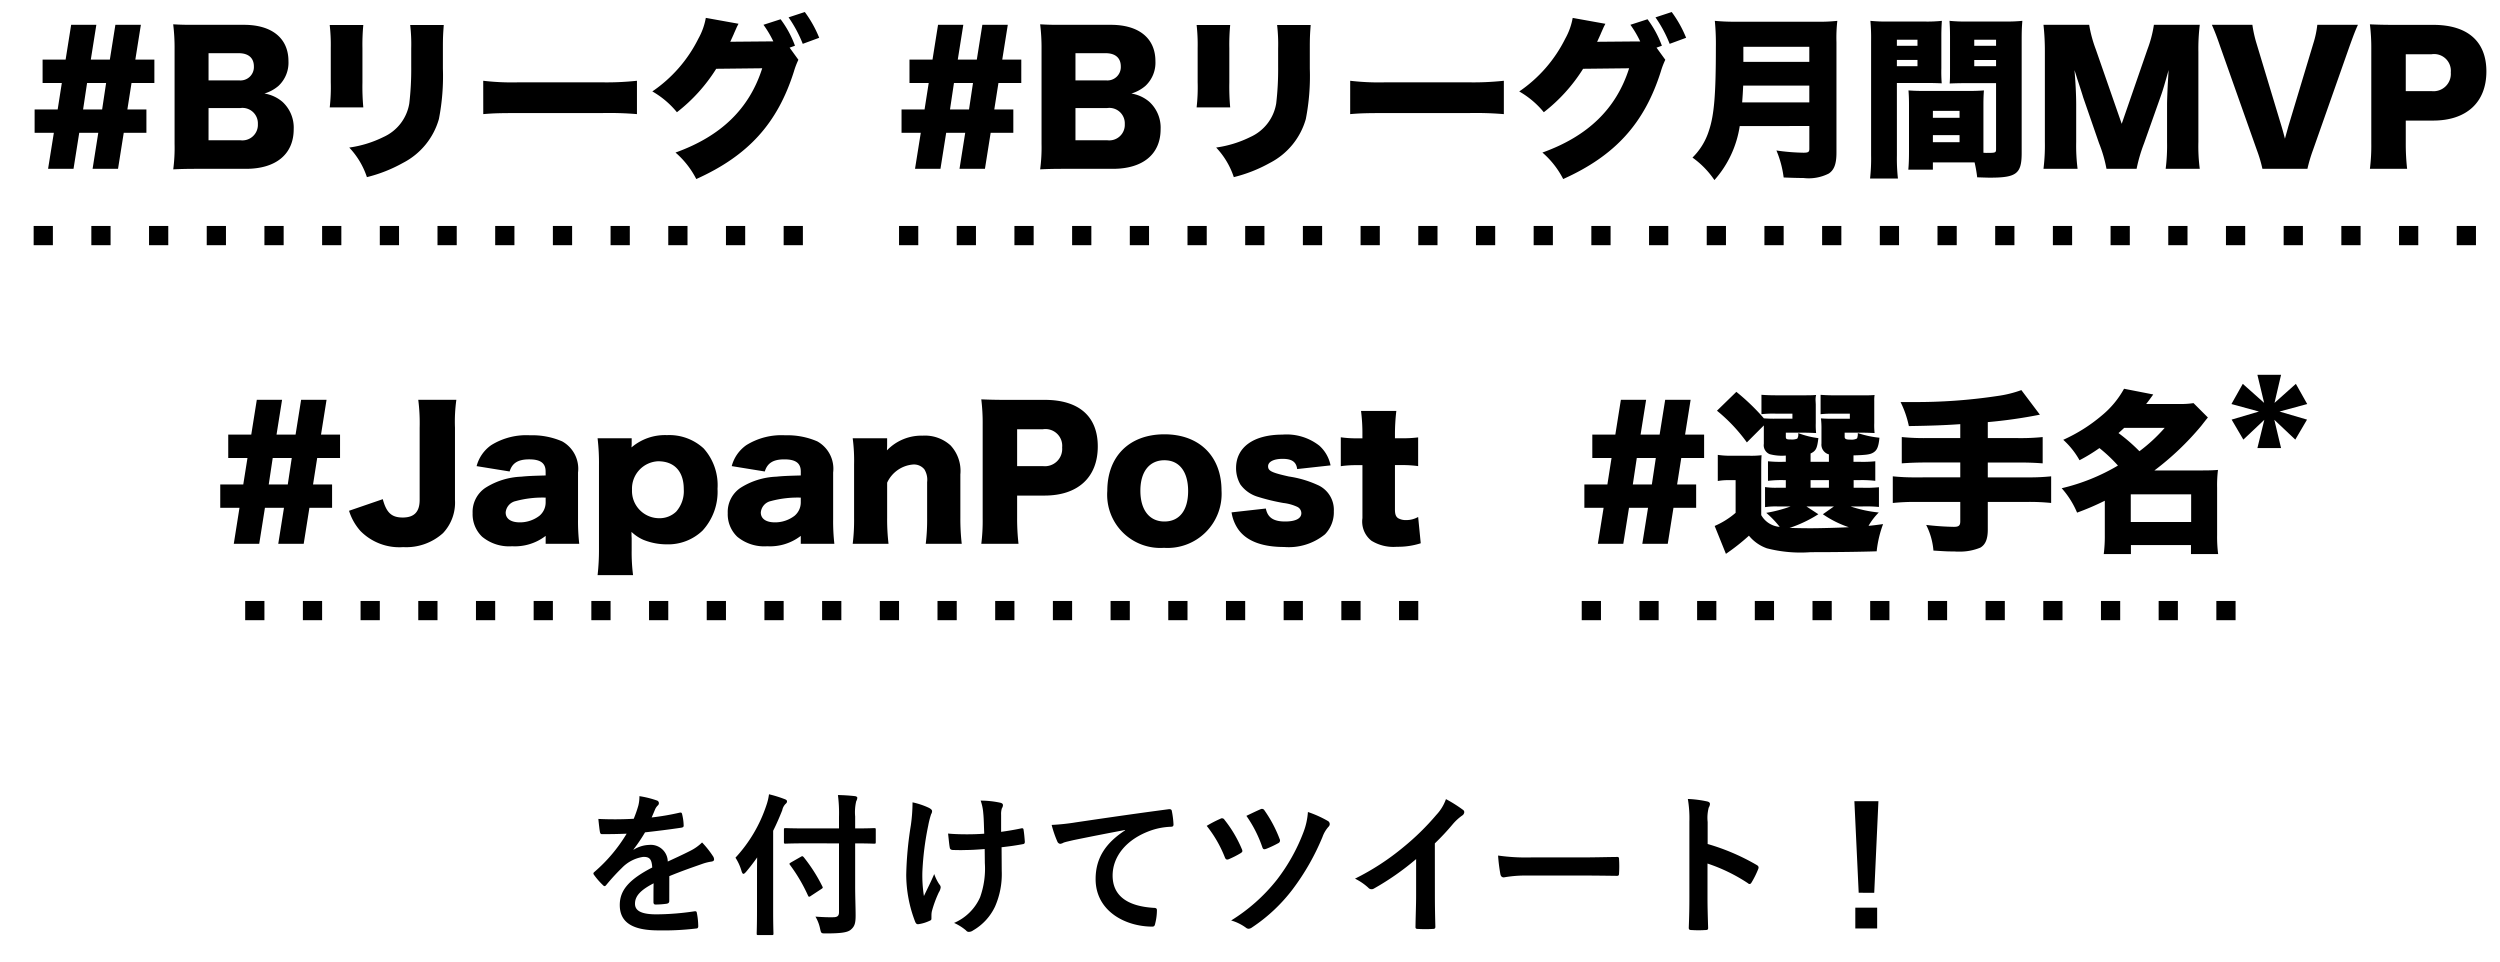 <svg xmlns="http://www.w3.org/2000/svg" xmlns:xlink="http://www.w3.org/1999/xlink" width="260" height="100" viewBox="0 0 260 100"><defs><clipPath id="a"><rect width="260" height="100" transform="translate(2660 366)" fill="rgba(255,0,0,0.38)"/></clipPath></defs><g transform="translate(-2660 -366)"><g clip-path="url(#a)"><rect width="260" height="100" transform="translate(2660 366)" fill="none"/><path d="M-36.6-14.418l-.576,3.618h-2.394v2.43h2l-.432,2.754H-40.4v2.43h2L-39,.558h2.646l.594-3.744h1.98L-34.371.558h2.646l.594-3.744h2.358v-2.43h-1.98l.432-2.754h2.376V-10.8h-1.98l.576-3.618H-32l-.576,3.618h-1.98l.576-3.618Zm1.656,6.048h1.98l-.414,2.754h-1.98ZM-18.423.558c3.132,0,4.968-1.53,4.968-4.122a3.638,3.638,0,0,0-1.17-2.844A3.78,3.78,0,0,0-16.5-7.272a4.036,4.036,0,0,0,1.458-.792A3.3,3.3,0,0,0-14-10.638c0-2.376-1.71-3.78-4.626-3.78h-4.716c-1.476,0-1.728,0-2.646-.054a19.919,19.919,0,0,1,.144,2.592v9.846A17.14,17.14,0,0,1-25.983.612c.774-.036,1.3-.054,2.664-.054Zm-3.888-9.2v-2.826h3.132c1.026,0,1.584.5,1.584,1.386a1.392,1.392,0,0,1-1.548,1.44Zm0,2.88h3.294A1.606,1.606,0,0,1-17.181-4.1,1.616,1.616,0,0,1-19-2.412h-3.312Zm12.6-8.64A18.022,18.022,0,0,1-9.6-12.024V-8.46a18.675,18.675,0,0,1-.108,2.628h3.492a23.564,23.564,0,0,1-.09-2.574v-3.582a21.678,21.678,0,0,1,.09-2.412Zm8.37,0a17.436,17.436,0,0,1,.108,2.466v1.872a30.566,30.566,0,0,1-.2,3.816A4.647,4.647,0,0,1-4.113-2.754a11.612,11.612,0,0,1-3.564,1.1A8.234,8.234,0,0,1-5.841,1.422,15.076,15.076,0,0,0-2.1-.054,7.4,7.4,0,0,0,1.647-4.626a23.26,23.26,0,0,0,.414-5.238V-11.97c0-1.152.018-1.422.09-2.43Zm7.6,9.27c1.1-.09,1.692-.108,3.708-.108h8.568a34.741,34.741,0,0,1,3.708.108V-8.6a29.534,29.534,0,0,1-3.69.162h-8.6A25.506,25.506,0,0,1,6.255-8.6Zm31.86-6.912.558-.2a10.655,10.655,0,0,0-1.494-2.754l-1.782.576a10.887,10.887,0,0,1,1.026,1.728h-.4l-4.086.036a2.018,2.018,0,0,0,.144-.306c.018-.018.09-.2.216-.468.018-.054.09-.216.162-.378.054-.126.108-.234.126-.288.108-.234.126-.252.216-.432l-3.4-.612a6.857,6.857,0,0,1-.774,2.16,14.389,14.389,0,0,1-4.788,5.49A9.179,9.179,0,0,1,26.4-5.328a17.365,17.365,0,0,0,4.086-4.518L35.271-9.9c-1.332,4.194-4.266,7.056-9.018,8.766a9.161,9.161,0,0,1,2.16,2.754c5.4-2.43,8.442-5.778,10.152-11.178a8.066,8.066,0,0,1,.468-1.224Zm-.108-3.15a13.341,13.341,0,0,1,1.476,2.754l1.71-.63A12.053,12.053,0,0,0,39.7-15.75Z" transform="translate(2704 383)"/><path d="M-78.444-14.418-79.02-10.8h-2.394v2.43h2l-.432,2.754h-2.394v2.43h2L-80.838.558h2.646l.594-3.744h1.98L-76.212.558h2.646l.594-3.744h2.358v-2.43h-1.98l.432-2.754h2.376V-10.8h-1.98l.576-3.618h-2.646l-.576,3.618h-1.98l.576-3.618Zm1.656,6.048h1.98l-.414,2.754H-77.2ZM-60.264.558c3.132,0,4.968-1.53,4.968-4.122a3.638,3.638,0,0,0-1.17-2.844,3.78,3.78,0,0,0-1.872-.864,4.036,4.036,0,0,0,1.458-.792,3.3,3.3,0,0,0,1.044-2.574c0-2.376-1.71-3.78-4.626-3.78h-4.716c-1.476,0-1.728,0-2.646-.054a19.919,19.919,0,0,1,.144,2.592v9.846A17.14,17.14,0,0,1-67.824.612c.774-.036,1.3-.054,2.664-.054Zm-3.888-9.2v-2.826h3.132c1.026,0,1.584.5,1.584,1.386a1.392,1.392,0,0,1-1.548,1.44Zm0,2.88h3.294A1.606,1.606,0,0,1-59.022-4.1,1.616,1.616,0,0,1-60.84-2.412h-3.312Zm12.6-8.64a18.022,18.022,0,0,1,.108,2.376V-8.46a18.675,18.675,0,0,1-.108,2.628h3.492a23.565,23.565,0,0,1-.09-2.574v-3.582a21.679,21.679,0,0,1,.09-2.412Zm8.37,0a17.436,17.436,0,0,1,.108,2.466v1.872a30.567,30.567,0,0,1-.2,3.816,4.647,4.647,0,0,1-2.682,3.492,11.612,11.612,0,0,1-3.564,1.1,8.234,8.234,0,0,1,1.836,3.078A15.076,15.076,0,0,0-43.938-.054a7.4,7.4,0,0,0,3.744-4.572,23.26,23.26,0,0,0,.414-5.238V-11.97c0-1.152.018-1.422.09-2.43Zm7.6,9.27c1.1-.09,1.692-.108,3.708-.108h8.568A34.741,34.741,0,0,1-19.6-5.13V-8.6a29.534,29.534,0,0,1-3.69.162h-8.6a25.506,25.506,0,0,1-3.69-.162Zm31.86-6.912.558-.2a10.655,10.655,0,0,0-1.494-2.754l-1.782.576A10.887,10.887,0,0,1-5.418-12.69h-.4l-4.086.036a2.018,2.018,0,0,0,.144-.306c.018-.018.09-.2.216-.468.018-.054.09-.216.162-.378.054-.126.108-.234.126-.288.108-.234.126-.252.216-.432l-3.4-.612a6.857,6.857,0,0,1-.774,2.16A14.389,14.389,0,0,1-18-7.488a9.179,9.179,0,0,1,2.556,2.16,17.365,17.365,0,0,0,4.086-4.518L-6.57-9.9C-7.9-5.706-10.836-2.844-15.588-1.134a9.161,9.161,0,0,1,2.16,2.754C-8.028-.81-4.986-4.158-3.276-9.558a8.066,8.066,0,0,1,.468-1.224Zm-.108-3.15a13.341,13.341,0,0,1,1.476,2.754l1.71-.63A12.053,12.053,0,0,0-2.142-15.75Zm16,11.3v2.376c0,.324-.108.4-.612.4A21.509,21.509,0,0,1,8.748-1.35,10.559,10.559,0,0,1,9.5,1.458c.864.036,1.512.054,2.052.054A4.6,4.6,0,0,0,14.2,1.044c.558-.378.792-1.008.792-2.178V-12.618a15.4,15.4,0,0,1,.09-2.214,17.489,17.489,0,0,1-2.268.09H4.7a21.8,21.8,0,0,1-2.358-.09,25.094,25.094,0,0,1,.108,2.79c0,4.914-.18,7.02-.72,8.622A6.737,6.737,0,0,1,.018-.612,9.143,9.143,0,0,1,2.3,1.728,10.88,10.88,0,0,0,4.932-3.888ZM5.184-6.354c.054-.684.072-1.008.108-1.746h6.876v1.746Zm.126-4.212v-1.566h6.858v1.566Zm24.966,4.5c0-.684.018-1.116.054-1.53-.486.036-.882.054-1.566.054H24.048c-.648,0-1.08-.018-1.566-.054.036.432.054.9.054,1.53V-1.26c0,.7-.018,1.35-.072,1.908H25.02V-.108h4.338a14.05,14.05,0,0,1,.27,1.548c1.062.036,1.116.036,1.35.036,2.736,0,3.276-.414,3.276-2.556V-12.8c0-.954.018-1.422.072-2.034a15.84,15.84,0,0,1-1.818.072H28.584a15.6,15.6,0,0,1-1.836-.072c.036.54.054.99.054,1.656V-9.9c0,.936,0,1.1-.036,1.584.378-.018.99-.036,1.476-.036H31.59v6.84c0,.4-.036.414-1.008.414a2.68,2.68,0,0,1-.306-.018v-4.95Zm-.954-6.8H31.59v.63H29.322Zm0,2.106H31.59v.648H29.322Zm-4.3,5.292h2.772v.72H25.02Zm0,2.52h2.772v.738H25.02ZM21.276-8.37h3.186c.54,0,1.08.018,1.476.036A15.573,15.573,0,0,1,25.9-9.9v-3.276c0-.7.018-1.116.054-1.656a14.643,14.643,0,0,1-1.836.072H20.34a16.042,16.042,0,0,1-1.818-.072,20.241,20.241,0,0,1,.072,2.07v11.9a18.641,18.641,0,0,1-.108,2.43h2.9a18.7,18.7,0,0,1-.108-2.412Zm0-4.5h2.142v.63H21.276Zm0,2.106h2.142v.648H21.276ZM46.206.558a16.34,16.34,0,0,1,.774-2.646L48.726-7.02c.234-.648.414-1.3.81-2.7-.018.27-.018.27-.072,1.224-.036.558-.09,1.908-.09,2.34v3.924A19.6,19.6,0,0,1,49.23.558h3.546a17.9,17.9,0,0,1-.144-2.79V-11.61a20.874,20.874,0,0,1,.144-2.808h-4.77a12.39,12.39,0,0,1-.666,2.538L44.658-4.122l-2.7-7.758a13.3,13.3,0,0,1-.684-2.538H36.522a24.825,24.825,0,0,1,.144,2.808v9.378a19.921,19.921,0,0,1-.144,2.79h3.546a19.276,19.276,0,0,1-.144-2.79V-6.138c0-.954-.072-2.43-.18-3.564.09.252.09.252.288.9.054.144.594,1.818.612,1.908L42.3-2.106A14.026,14.026,0,0,1,43.074.558ZM58.68-12.474a12.77,12.77,0,0,1-.432-1.944H54.036c.306.7.486,1.152.846,2.2L58.716-1.386A14.118,14.118,0,0,1,59.292.558h4.68a15.755,15.755,0,0,1,.576-1.944l3.816-10.836c.45-1.242.612-1.656.864-2.2H65a9.984,9.984,0,0,1-.414,1.944l-2.61,8.658c-.09.342-.126.45-.342,1.242-.2-.756-.2-.756-.342-1.242ZM74.34.558A23.372,23.372,0,0,1,74.2-2.16v-2.3H77.04c3.492,0,5.544-1.908,5.544-5.112,0-3.132-1.962-4.842-5.526-4.842H73.116c-1.152,0-1.8-.018-2.646-.054a20.123,20.123,0,0,1,.144,2.628v9.738A19.3,19.3,0,0,1,70.47.558ZM74.2-7.524v-3.834h2.682a1.742,1.742,0,0,1,2,1.89,1.8,1.8,0,0,1-2,1.944Z" transform="translate(2836 383)"/><path d="M0,0H83" transform="translate(2663.5 390.5)" fill="none" stroke="#000" stroke-width="2" stroke-dasharray="2 4"/><path d="M0,0H166" transform="translate(2753.5 390.5)" fill="none" stroke="#000" stroke-width="2" stroke-dasharray="2 4"/><g transform="translate(1)"><path d="M-58.293-14.418l-.576,3.618h-2.394v2.43h2L-59.7-5.616h-2.394v2.43h2L-60.687.558h2.646l.594-3.744h1.98L-56.061.558h2.646l.594-3.744h2.358v-2.43h-1.98l.432-2.754h2.376V-10.8h-1.98l.576-3.618h-2.646l-.576,3.618h-1.98l.576-3.618Zm1.656,6.048h1.98l-.414,2.754h-1.98ZM-41.5-14.418a19.331,19.331,0,0,1,.144,2.916v7.488c0,1.242-.558,1.836-1.764,1.836-1.152,0-1.692-.5-2.07-1.908L-48.7-2.88A5.688,5.688,0,0,0-47.511-.774,5.677,5.677,0,0,0-43.065.9a5.7,5.7,0,0,0,4.14-1.458,4.628,4.628,0,0,0,1.242-3.456V-11.52a16.447,16.447,0,0,1,.144-2.9Zm13.248,7.866c-1.3.036-1.836.054-2.538.126a7.487,7.487,0,0,0-3.744,1.17,3.026,3.026,0,0,0-1.314,2.628,3.239,3.239,0,0,0,.99,2.448,4.4,4.4,0,0,0,3.114.99A5.229,5.229,0,0,0-28.251-.27V.558h3.492A20.852,20.852,0,0,1-24.885-2v-4.86a3.253,3.253,0,0,0-1.656-3.24,7.816,7.816,0,0,0-3.33-.63A6.909,6.909,0,0,0-33.921-9.7a3.867,3.867,0,0,0-1.512,2.178L-32-6.966c.27-.882.882-1.26,2.034-1.26,1.188,0,1.71.4,1.71,1.26Zm0,2.808A1.814,1.814,0,0,1-28.9-2.358a3.331,3.331,0,0,1-2.034.684c-.936,0-1.476-.378-1.476-1.026a1.331,1.331,0,0,1,1.044-1.188,10.687,10.687,0,0,1,3.114-.36Zm9.09,7.56a18.808,18.808,0,0,1-.144-2.61V-.036c-.018-.252-.018-.486-.018-.648a4.256,4.256,0,0,0,1.242.828,6.493,6.493,0,0,0,2.43.468A5.166,5.166,0,0,0-11.943-.81a5.971,5.971,0,0,0,1.566-4.356,5.725,5.725,0,0,0-1.44-4.194,5.258,5.258,0,0,0-3.816-1.386,5.339,5.339,0,0,0-3.69,1.278c0-.09.018-.234.018-.342v-.612h-3.546A22.044,22.044,0,0,1-22.707-7.6V1.188a23.118,23.118,0,0,1-.144,2.628Zm2.718-5.922a2.832,2.832,0,0,1-2.826-2.97,2.842,2.842,0,0,1,2.718-2.952c1.692,0,2.664,1.062,2.664,2.9a3.217,3.217,0,0,1-.792,2.34A2.49,2.49,0,0,1-16.443-2.106ZM-1.719-6.552c-1.3.036-1.836.054-2.538.126A7.487,7.487,0,0,0-8-5.256,3.026,3.026,0,0,0-9.315-2.628,3.239,3.239,0,0,0-8.325-.18,4.4,4.4,0,0,0-5.211.81,5.229,5.229,0,0,0-1.719-.27V.558H1.773A20.852,20.852,0,0,1,1.647-2v-4.86A3.253,3.253,0,0,0-.009-10.1a7.816,7.816,0,0,0-3.33-.63A6.909,6.909,0,0,0-7.389-9.7,3.867,3.867,0,0,0-8.9-7.524l3.438.558c.27-.882.882-1.26,2.034-1.26,1.188,0,1.71.4,1.71,1.26Zm0,2.808a1.814,1.814,0,0,1-.648,1.386A3.331,3.331,0,0,1-4.4-1.674c-.936,0-1.476-.378-1.476-1.026A1.331,1.331,0,0,1-4.833-3.888a10.687,10.687,0,0,1,3.114-.36ZM7.407.558A21.938,21.938,0,0,1,7.263-2.16V-5.8a3.259,3.259,0,0,1,2.682-1.89,1.4,1.4,0,0,1,1.188.5,2.053,2.053,0,0,1,.288,1.332v3.69A20.481,20.481,0,0,1,11.277.558h3.744a23.039,23.039,0,0,1-.144-2.7V-6.66a3.881,3.881,0,0,0-1.026-3.024,3.966,3.966,0,0,0-2.9-1.008,4.962,4.962,0,0,0-3.708,1.53c0-.126.018-.4.018-.5v-.756H3.681A17.888,17.888,0,0,1,3.825-7.7V-2.16A20.135,20.135,0,0,1,3.681.558Zm13.518,0a23.371,23.371,0,0,1-.144-2.718v-2.3h2.844c3.492,0,5.544-1.908,5.544-5.112,0-3.132-1.962-4.842-5.526-4.842H19.7c-1.152,0-1.8-.018-2.646-.054a20.123,20.123,0,0,1,.144,2.628v9.738A19.3,19.3,0,0,1,17.055.558Zm-.144-8.082v-3.834h2.682a1.742,1.742,0,0,1,2,1.89,1.8,1.8,0,0,1-2,1.944Zm15.3,8.5a5.621,5.621,0,0,0,5.958-5.958c0-3.564-2.3-5.85-5.94-5.85s-5.94,2.286-5.94,5.886A5.529,5.529,0,0,0,36.081.972Zm.036-9.108c1.53,0,2.448,1.188,2.448,3.2,0,2-.9,3.168-2.466,3.168s-2.5-1.206-2.5-3.2C33.6-6.948,34.533-8.136,36.117-8.136Zm6.966,5.418a4.178,4.178,0,0,0,.72,1.8c.864,1.188,2.466,1.8,4.734,1.8A5.96,5.96,0,0,0,52.8-.432a3.3,3.3,0,0,0,.918-2.394A2.822,2.822,0,0,0,51.993-5.58a11.026,11.026,0,0,0-2.952-.864c-1.782-.4-2.16-.576-2.16-1.062,0-.468.576-.774,1.512-.774.972,0,1.422.324,1.512,1.062L53.379-7.6a3.741,3.741,0,0,0-1.17-2.052A5.518,5.518,0,0,0,48.375-10.8c-3.006,0-4.824,1.314-4.824,3.474A3.412,3.412,0,0,0,44-5.616a3.452,3.452,0,0,0,1.8,1.278,21.22,21.22,0,0,0,2.664.648,4.684,4.684,0,0,1,1.476.414.737.737,0,0,1,.4.648c0,.558-.612.864-1.692.864-1.206,0-1.818-.414-2-1.35Zm13.608-7.7h-.648a10.854,10.854,0,0,1-1.6-.108v3.006a10.881,10.881,0,0,1,1.566-.108h.684v5.508A2.536,2.536,0,0,0,57.627.234a4.343,4.343,0,0,0,2.646.63A7.743,7.743,0,0,0,62.757.5l-.27-2.736a2.483,2.483,0,0,1-1.26.324,1.563,1.563,0,0,1-.828-.2c-.234-.162-.324-.414-.324-.918V-7.632h.756a11.628,11.628,0,0,1,1.656.108v-2.988a12.3,12.3,0,0,1-1.764.09h-.648V-10.8a20.917,20.917,0,0,1,.144-2.466H56.547a18.347,18.347,0,0,1,.144,2.466Z" transform="translate(2744 422)"/><path d="M-29.43-14.418l-.576,3.618H-32.4v2.43h2l-.432,2.754h-2.394v2.43h2L-31.824.558h2.646l.594-3.744h1.98L-27.2.558h2.646l.594-3.744H-21.6v-2.43h-1.98l.432-2.754h2.376V-10.8h-1.98l.576-3.618h-2.646L-25.4-10.8h-1.98l.576-3.618Zm1.656,6.048h1.98l-.414,2.754h-1.98Zm12.942,1.728c0-1.314,0-1.494.036-2.016a9.074,9.074,0,0,1-1.35.054h-1.728a8.747,8.747,0,0,1-1.476-.09v2.718a6.328,6.328,0,0,1,1.116-.09h.738v3.4A8.478,8.478,0,0,1-19.674-1.3l1.17,2.9A21.8,21.8,0,0,0-16.11-.288a4.215,4.215,0,0,0,1.872,1.314,14.02,14.02,0,0,0,4.554.4c2.718,0,5.274-.036,6.858-.09A11.59,11.59,0,0,1-2.16-1.494c-.81.108-1.08.144-1.512.18A6.611,6.611,0,0,1-2.61-2.7a13.346,13.346,0,0,1-2.934-.63H-4.3a13.614,13.614,0,0,1,1.71.054V-5.328a12.989,12.989,0,0,1-1.71.054H-5.22v-.792h.576a12.1,12.1,0,0,1,1.674.072V-8.028a12.354,12.354,0,0,1-1.674.054h-.594V-8.64c1.314-.036,1.728-.09,2.052-.288.4-.234.558-.612.648-1.548a10.223,10.223,0,0,1-2.25-.486v.216c-.054.306-.054.306-.108.36a1.255,1.255,0,0,1-.648.108c-.486,0-.612-.072-.612-.306V-11h1.908c.414,0,.774.018,1.206.036a7.454,7.454,0,0,1-.036-1.044v-2.3a3.2,3.2,0,0,1,.036-.612c-.4.036-.666.036-1.6.036H-7.11c-.576,0-1.08-.018-1.548-.054v2.016a11.074,11.074,0,0,1,1.512-.054h1.53v.522H-7.254a13.594,13.594,0,0,1-1.368-.036,8.885,8.885,0,0,1,.054,1.17v1.458a1.044,1.044,0,0,0,.774,1.116v.774H-9.7v-.864c.558-.27.684-.522.81-1.6a8.65,8.65,0,0,1-2.088-.522v.108a.792.792,0,0,1-.108.468,1.47,1.47,0,0,1-.63.09c-.5,0-.558-.036-.558-.306V-11h1.944c.414,0,.774.018,1.206.036a7.6,7.6,0,0,1-.036-1.044v-1.926l-.018-.36a2.034,2.034,0,0,1,.054-.63c-.4.036-.666.036-1.6.036h-2.538c-.576,0-1.08-.018-1.548-.054v2.016a11.074,11.074,0,0,1,1.512-.054h1.71v.522h-1.656a12.6,12.6,0,0,1-1.314-.036,22.308,22.308,0,0,0-2.862-2.754l-2.016,1.962A17.122,17.122,0,0,1-16.326-9.99l1.764-1.764v1.908a1,1,0,0,0,.612,1.08,4.9,4.9,0,0,0,1.674.144v.648h-.162a12.517,12.517,0,0,1-1.692-.054v2.034a12.074,12.074,0,0,1,1.692-.072h.162v.792h-.918a7.242,7.242,0,0,1-1.242-.072v2.088a7.587,7.587,0,0,1,1.278-.072h1.386a14.4,14.4,0,0,1-2.538.666,10.163,10.163,0,0,1,1.4,1.458A2.423,2.423,0,0,1-14.832-2.43Zm4.7,3.312h2.862l-1.152.81a10.727,10.727,0,0,0,2.7,1.35c-.972.054-2.988.108-3.96.108-.81,0-1.62-.018-2.2-.036A13.375,13.375,0,0,0-8.892-2.52ZM-9.7-6.066h1.908v.792H-9.7ZM5.868-10.44H2.358a22.622,22.622,0,0,1-2.574-.108v2.736c.756-.054,1.6-.09,2.574-.09h3.51v1.548H1.35a21.836,21.836,0,0,1-2.5-.108V-3.69A22.5,22.5,0,0,1,1.35-3.8H5.868v2.016c0,.45-.162.576-.666.576a28.223,28.223,0,0,1-2.88-.2A7.2,7.2,0,0,1,3.078,1.26c1.44.09,1.53.09,2,.09.216,0,.414.018.432.018h.27A5.579,5.579,0,0,0,7.956.954C8.478.648,8.73.072,8.73-.918V-3.8H12.8a22.414,22.414,0,0,1,2.52.108V-6.462a21.976,21.976,0,0,1-2.52.108H8.73V-7.9H11.9c1.08,0,1.836.036,2.538.09v-2.736a22.841,22.841,0,0,1-2.574.108H8.73V-12.1a50.9,50.9,0,0,0,5.418-.774l-1.926-2.556a11.933,11.933,0,0,1-2.484.612,56.438,56.438,0,0,1-8.874.63H-.342a10.326,10.326,0,0,1,.864,2.5c2.34-.036,3.78-.09,5.346-.2ZM20.9-.342A14.893,14.893,0,0,1,20.79,1.62h2.826V.684h6.246V1.62h2.826A13.973,13.973,0,0,1,32.58-.342V-5.274a13.058,13.058,0,0,1,.09-1.854c-.432.036-.882.054-1.71.054h-4.9a29.2,29.2,0,0,0,4.86-4.626c.45-.576.45-.576.7-.882l-1.494-1.494a8.492,8.492,0,0,1-1.476.09H25.2c.234-.288.36-.468.738-.99L22.9-15.57a9.6,9.6,0,0,1-2.322,2.79,16.818,16.818,0,0,1-4,2.52A8.305,8.305,0,0,1,18.27-8.136,17.769,17.769,0,0,0,20.34-9.4a15.834,15.834,0,0,1,1.926,1.818,20.766,20.766,0,0,1-5.85,2.358,9.091,9.091,0,0,1,1.6,2.538A27.618,27.618,0,0,0,20.9-3.924ZM27.126-11.5A16.966,16.966,0,0,1,24.5-9.072a18.03,18.03,0,0,0-2.178-1.89c.252-.216.306-.27.594-.54ZM23.6-4.59H29.88v2.88H23.6Z" transform="translate(2857 422)"/><path d="M-.53-13.1l-2.22-1.98-1.18,2.1,2.86.78-2.84.84,1.22,2.08,2.18-2.06L-1.23-8.4H1.23l-.7-2.94L2.71-9.28l1.22-2.08L1.07-12.2l2.88-.78-1.18-2.1L.55-13.1l.68-2.92H-1.23Z" transform="translate(2895 421)"/><path d="M0,0H126" transform="translate(2684.5 429.5)" fill="none" stroke="#000" stroke-width="2" stroke-dasharray="2 4"/><path d="M0,0H70" transform="translate(2823.5 429.5)" fill="none" stroke="#000" stroke-width="2" stroke-dasharray="2 4"/></g><path d="M-61.392-4.88c1.36-.56,2.4-.912,3.44-1.28a5.117,5.117,0,0,1,.976-.24c.16-.032.24-.1.24-.224a.633.633,0,0,0-.128-.352,9.856,9.856,0,0,0-1.12-1.408A4.812,4.812,0,0,1-59.2-7.52c-.816.416-1.728.832-2.352,1.12A1.767,1.767,0,0,0-63.5-8.128a3.184,3.184,0,0,0-1.6.5l-.016-.032a16.511,16.511,0,0,0,1.2-1.776c1.168-.128,2.544-.3,3.744-.48.224-.032.288-.1.272-.256a5.4,5.4,0,0,0-.16-1.152c-.032-.144-.08-.192-.256-.16a25.739,25.739,0,0,1-2.912.5c.192-.432.272-.64.368-.864a1.246,1.246,0,0,1,.272-.384.309.309,0,0,0,.112-.24.287.287,0,0,0-.192-.272A10.1,10.1,0,0,0-64.5-13.2a3.9,3.9,0,0,1-.112.976,12.329,12.329,0,0,1-.48,1.376,35.292,35.292,0,0,1-3.68.016c.048.48.112,1.072.16,1.328.032.176.08.256.224.256.944,0,1.808-.016,2.56-.048a16.35,16.35,0,0,1-3.344,3.968c-.08.064-.112.112-.112.176a.26.26,0,0,0,.064.144A7.611,7.611,0,0,0-68.3-3.952a.319.319,0,0,0,.176.112c.064,0,.112-.048.192-.144a21.562,21.562,0,0,1,1.6-1.744A3.863,3.863,0,0,1-64.128-6.88c.72-.032.912.288.96,1.1-2.416,1.248-3.376,2.368-3.376,3.9,0,1.856,1.392,2.64,4.016,2.64A28.458,28.458,0,0,0-58.56.56c.128,0,.192-.112.176-.3a7.16,7.16,0,0,0-.144-1.312c-.016-.144-.08-.192-.224-.176a27.344,27.344,0,0,1-3.984.32c-1.68,0-2.224-.432-2.224-1.1,0-.768.512-1.392,1.936-2.128-.016.576-.016,1.376-.016,1.952,0,.16.064.256.208.256a8.655,8.655,0,0,0,1.136-.08c.208-.032.3-.112.3-.288Zm17.648-3.408v7.152c0,.384-.16.528-.608.528-.48.016-1.216-.016-1.84-.064a4.148,4.148,0,0,1,.48,1.248c.112.5.112.5.608.5,1.552,0,2.224-.1,2.56-.368.416-.336.528-.672.528-1.488,0-.88-.048-1.952-.048-3.072V-8.288c1.376,0,1.872.032,1.968.032.16,0,.176-.016.176-.176V-9.7c0-.16-.016-.176-.176-.176-.1,0-.592.032-1.968.032v-1.248a4.957,4.957,0,0,1,.112-1.584.83.83,0,0,0,.112-.352c0-.08-.1-.16-.256-.176-.576-.064-1.168-.1-1.76-.112a14.693,14.693,0,0,1,.112,2.272v1.2H-47.12c-1.536,0-2.08-.032-2.176-.032-.16,0-.176.016-.176.176v1.264c0,.16.016.176.176.176.1,0,.64-.032,2.176-.032Zm-8.528,6.944c0,1.552-.032,2.32-.032,2.416,0,.16.016.176.176.176h1.392c.16,0,.176-.016.176-.176,0-.08-.032-.864-.032-2.416V-9.6c.352-.7.656-1.408.944-2.128a1.31,1.31,0,0,1,.32-.64c.128-.112.176-.176.176-.288s-.08-.176-.256-.24a13.047,13.047,0,0,0-1.616-.5A5.743,5.743,0,0,1-51.3-12.24,14.913,14.913,0,0,1-54.512-6.8a5.1,5.1,0,0,1,.64,1.424c.064.176.112.256.192.256.064,0,.144-.064.272-.208.416-.5.8-.992,1.152-1.5-.016.656-.016,1.28-.016,1.856Zm6.656-2.176c.176-.112.224-.144.144-.288a16.754,16.754,0,0,0-1.936-3.04c-.112-.112-.144-.144-.3-.048l-1.008.576c-.208.128-.224.144-.112.288A17.214,17.214,0,0,1-46.976-2.88c.048.1.08.144.128.144a.5.5,0,0,0,.192-.1Zm17.04-2.72a8.841,8.841,0,0,1-.5,3.568,5.193,5.193,0,0,1-2.7,2.656,5.278,5.278,0,0,1,1.248.784.333.333,0,0,0,.32.144.715.715,0,0,0,.4-.144,5.629,5.629,0,0,0,2.288-2.48,8.349,8.349,0,0,0,.7-3.712l-.016-2.464c.736-.08,1.44-.176,2.208-.32.144-.016.224-.08.208-.288-.032-.416-.064-.8-.128-1.2-.016-.16-.1-.192-.288-.144-.672.144-1.36.256-2.048.352v-1.776a1.956,1.956,0,0,1,.08-.672.644.644,0,0,0,.112-.32c0-.128-.08-.208-.256-.256a9.749,9.749,0,0,0-2.064-.224,4.993,4.993,0,0,1,.272,1.312c.064.608.064,1.328.1,2.128-.576.048-1.328.064-1.776.064-.592,0-1.392-.016-1.984-.08.08.7.112,1.136.176,1.456.016.176.144.256.368.256.592.016,1.008.016,1.344,0,.464,0,1.072-.032,1.92-.1ZM-34.128-.832a1.955,1.955,0,0,1,.048-.416A12.026,12.026,0,0,1-33.36-3.2a1.2,1.2,0,0,0,.192-.528.48.48,0,0,0-.144-.3A4.645,4.645,0,0,1-33.84-5.1c-.384.9-.672,1.44-1.072,2.288a13.61,13.61,0,0,1-.16-2.528,29.813,29.813,0,0,1,.608-4.8,9.091,9.091,0,0,1,.3-1.184.579.579,0,0,0,.1-.32c0-.112-.1-.224-.352-.352a7.849,7.849,0,0,0-1.68-.56,17.3,17.3,0,0,1-.176,2.384,36.472,36.472,0,0,0-.48,5.12A13.681,13.681,0,0,0-35.808-.1c.1.192.176.24.368.208a3.958,3.958,0,0,0,1.1-.336c.16-.064.208-.112.208-.224Zm20.144-8.816c-1.936,1.264-3.072,2.8-3.072,5.072,0,3.328,3.088,4.944,5.9,4.944.192,0,.256-.1.3-.336a5.692,5.692,0,0,0,.176-1.376c0-.176-.1-.24-.352-.24-2.784-.176-4.256-1.3-4.256-3.36,0-1.92,1.36-3.792,4.08-4.72a7.139,7.139,0,0,1,1.952-.352c.208,0,.3-.048.3-.24a9.141,9.141,0,0,0-.176-1.408c-.016-.112-.1-.208-.336-.176-4.128.544-7.648,1.072-9.616,1.36a22.072,22.072,0,0,1-2.544.272,11.149,11.149,0,0,0,.592,1.728.374.374,0,0,0,.3.24.934.934,0,0,0,.352-.128c.24-.08.4-.112,1.008-.256,1.712-.352,3.424-.688,5.376-1.056Zm8.48-.464A12.728,12.728,0,0,1-3.632-6.88c.08.224.176.336.416.24a9.786,9.786,0,0,0,1.232-.624c.128-.08.192-.144.192-.24a.611.611,0,0,0-.064-.208,12.856,12.856,0,0,0-1.792-3.024.3.3,0,0,0-.432-.112A12.482,12.482,0,0,0-5.5-10.112Zm4.128-1.04A12.846,12.846,0,0,1,.272-7.92c.08.256.176.288.432.192A10.72,10.72,0,0,0,1.92-8.3a.312.312,0,0,0,.16-.448,13.305,13.305,0,0,0-1.568-2.96A.3.3,0,0,0,.1-11.84C-.384-11.632-.9-11.376-1.376-11.152Zm6.4-.4a7.221,7.221,0,0,1-.464,2.1A19.214,19.214,0,0,1,1.792-4.5,18.356,18.356,0,0,1-2.96-.272,4.905,4.905,0,0,1-1.424.48a.468.468,0,0,0,.272.112A.674.674,0,0,0-.784.448,17.246,17.246,0,0,0,3.44-3.52a24.7,24.7,0,0,0,3.1-5.44,3.183,3.183,0,0,1,.624-1.056.394.394,0,0,0,.128-.272.369.369,0,0,0-.176-.32A11.464,11.464,0,0,0,5.024-11.552Zm13.2,3.264A25.327,25.327,0,0,0,20.1-10.3a5.271,5.271,0,0,1,.96-.88.458.458,0,0,0,.224-.352.283.283,0,0,0-.128-.24,14.235,14.235,0,0,0-1.776-1.12,4.638,4.638,0,0,1-1.008,1.648A25.959,25.959,0,0,1,14.96-7.9a25.684,25.684,0,0,1-5.04,3.28A5.989,5.989,0,0,1,11.3-3.68a.446.446,0,0,0,.336.16.452.452,0,0,0,.24-.064,27.68,27.68,0,0,0,4.4-3.072v3.728c0,1.088-.048,2.128-.064,3.28-.016.192.048.256.224.256a13.345,13.345,0,0,0,1.6,0c.176,0,.256-.064.24-.272-.032-1.28-.048-2.224-.048-3.328Zm15.3,3.344c1.184,0,2.368.016,3.568.032.224.016.288-.048.288-.24a11.793,11.793,0,0,0,0-1.5c0-.192-.048-.24-.288-.224-1.232.016-2.464.048-3.68.048H28.256A20.555,20.555,0,0,1,24.8-7.024a17.365,17.365,0,0,0,.24,1.936c.048.24.176.336.368.336a12.794,12.794,0,0,1,2.352-.192Zm13.072-5.568a4.167,4.167,0,0,1,.112-1.5.842.842,0,0,0,.128-.368c0-.128-.08-.224-.3-.272a11.81,11.81,0,0,0-2-.256,12.209,12.209,0,0,1,.16,2.368v7.872c0,1.024-.016,1.968-.064,3.152,0,.192.08.24.3.24a10.573,10.573,0,0,0,1.424,0c.224,0,.3-.048.288-.24-.032-1.152-.064-2.1-.064-3.136V-6.192a17.721,17.721,0,0,1,4.208,2.048.245.245,0,0,0,.176.08c.08,0,.144-.064.208-.176a9.4,9.4,0,0,0,.688-1.392c.08-.208,0-.32-.176-.416a22.569,22.569,0,0,0-5.088-2.176Zm17.76-2.16h-2.5l.448,9.52H63.92ZM61.952-1.6V.56h2.272V-1.6Z" transform="translate(2791 462)"/></g></g></svg>